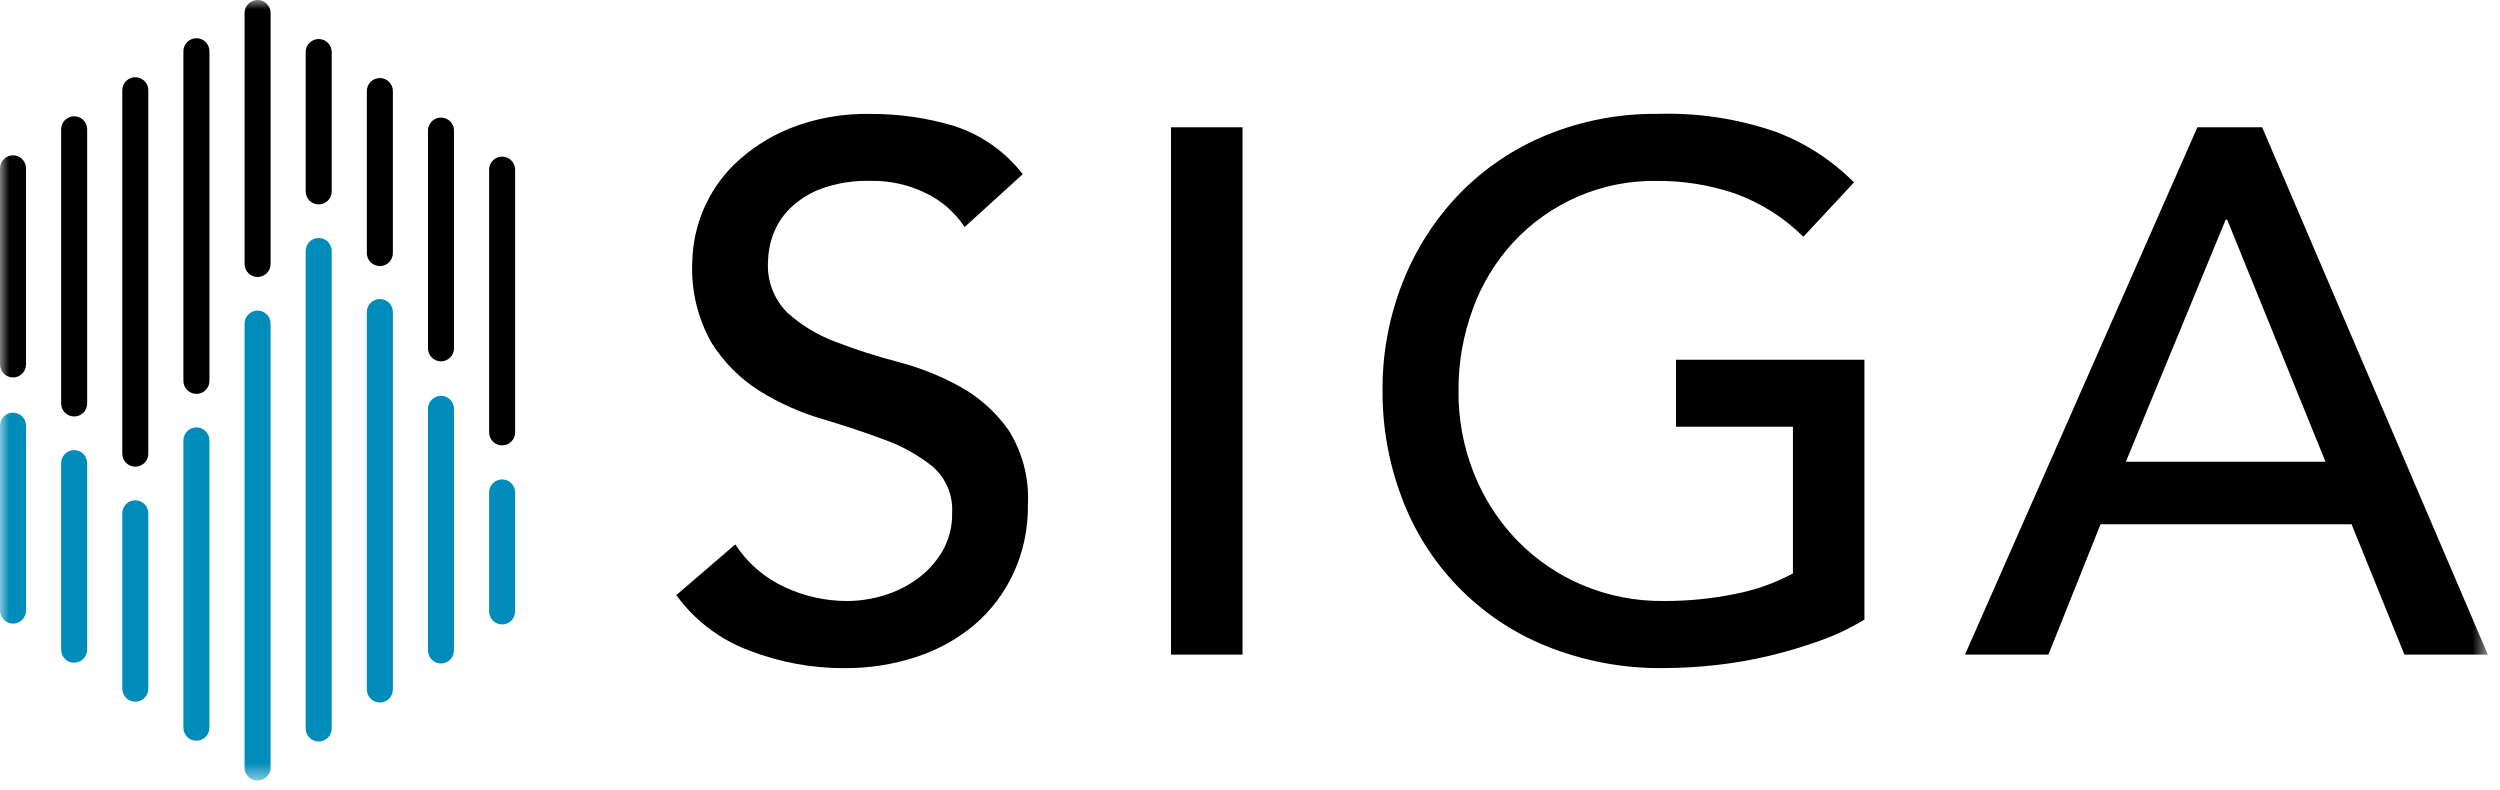 <svg width="136" height="43" viewBox="0 0 136 43" fill="none" xmlns="http://www.w3.org/2000/svg">
<mask id="mask0_63_28" style="mask-type:luminance" maskUnits="userSpaceOnUse" x="0" y="0" width="136" height="43">
<path d="M135.338 0H0V42.463H135.338V0Z" fill="white"/>
</mask>
<g mask="url(#mask0_63_28)">
<path d="M39.999 29.615C40.659 30.633 41.596 31.441 42.699 31.945C43.759 32.438 44.913 32.694 46.082 32.695C46.755 32.692 47.423 32.591 48.067 32.395C48.729 32.198 49.353 31.89 49.911 31.483C50.461 31.081 50.923 30.57 51.268 29.983C51.628 29.355 51.81 28.641 51.795 27.918C51.825 27.443 51.746 26.968 51.563 26.529C51.381 26.089 51.099 25.698 50.741 25.385C49.956 24.758 49.074 24.265 48.128 23.926C47.087 23.535 45.954 23.157 44.728 22.792C43.531 22.441 42.388 21.93 41.328 21.273C40.272 20.609 39.379 19.715 38.715 18.659C37.948 17.311 37.582 15.772 37.661 14.223C37.705 12.239 38.519 10.35 39.931 8.955C40.803 8.114 41.827 7.447 42.949 6.99C44.359 6.429 45.869 6.16 47.386 6.199C48.91 6.193 50.426 6.411 51.886 6.848C53.373 7.324 54.681 8.24 55.637 9.474L52.476 12.351C51.962 11.57 51.249 10.94 50.41 10.527C49.467 10.057 48.425 9.821 47.372 9.839C46.455 9.812 45.541 9.956 44.677 10.265C44.032 10.503 43.445 10.875 42.955 11.358C42.548 11.764 42.236 12.256 42.043 12.797C41.878 13.252 41.789 13.731 41.78 14.215C41.746 14.73 41.822 15.246 42.005 15.729C42.187 16.212 42.471 16.65 42.837 17.014C43.601 17.7 44.487 18.236 45.45 18.594C46.562 19.023 47.697 19.388 48.85 19.688C50.036 19.996 51.178 20.452 52.25 21.045C53.286 21.623 54.179 22.427 54.864 23.396C55.629 24.611 55.997 26.034 55.917 27.468C55.937 28.754 55.667 30.029 55.127 31.196C54.627 32.271 53.902 33.226 53 33.996C52.069 34.775 50.996 35.367 49.84 35.739C48.585 36.15 47.271 36.356 45.95 36.347C44.162 36.356 42.388 36.026 40.723 35.375C39.147 34.781 37.78 33.738 36.792 32.375L39.999 29.615Z" fill="black"/>
<path d="M67.593 6.924H63.703V35.611H67.593V6.924Z" fill="black"/>
<path d="M101.425 19.568V33.708C100.669 34.166 99.868 34.546 99.035 34.843C98.127 35.172 97.2 35.449 96.26 35.673C95.299 35.903 94.325 36.072 93.343 36.18C92.421 36.284 91.495 36.339 90.567 36.343C88.341 36.381 86.129 35.967 84.067 35.127C82.274 34.396 80.653 33.3 79.306 31.908C77.96 30.517 76.918 28.86 76.246 27.044C75.552 25.198 75.201 23.24 75.21 21.268C75.192 19.229 75.57 17.206 76.325 15.312C77.03 13.533 78.076 11.909 79.403 10.531C80.743 9.16 82.35 8.077 84.124 7.35C86.039 6.565 88.092 6.172 90.162 6.195C92.366 6.123 94.564 6.46 96.645 7.187C98.228 7.79 99.664 8.722 100.858 9.922L98.103 12.88C97.037 11.822 95.75 11.013 94.334 10.51C92.989 10.06 91.579 9.834 90.161 9.841C88.688 9.814 87.225 10.1 85.87 10.679C84.515 11.259 83.298 12.12 82.3 13.204C81.339 14.257 80.595 15.489 80.112 16.83C79.593 18.251 79.333 19.754 79.342 21.267C79.328 22.814 79.618 24.349 80.194 25.785C80.734 27.135 81.532 28.367 82.544 29.411C83.547 30.441 84.745 31.261 86.069 31.822C87.466 32.413 88.969 32.709 90.485 32.694C91.798 32.701 93.109 32.572 94.395 32.309C95.493 32.1 96.552 31.724 97.536 31.195V23.214H91.174V19.568H101.425Z" fill="black"/>
<path d="M119.538 6.925H123.062L135.339 35.612H130.802L127.926 28.521H114.27L111.434 35.612H106.896L119.538 6.925ZM126.507 25.118L121.158 11.95H121.077L115.647 25.118H126.507Z" fill="black"/>
<path d="M14.012 42.463C13.919 42.463 13.827 42.445 13.741 42.409C13.655 42.373 13.577 42.321 13.512 42.256C13.446 42.19 13.394 42.112 13.358 42.026C13.323 41.94 13.305 41.848 13.305 41.755V17.604C13.305 17.416 13.38 17.236 13.512 17.104C13.645 16.971 13.825 16.896 14.012 16.896C14.2 16.896 14.38 16.971 14.513 17.104C14.645 17.236 14.72 17.416 14.72 17.604V41.755C14.72 41.943 14.645 42.123 14.513 42.256C14.38 42.388 14.2 42.463 14.012 42.463Z" fill="#008CBB"/>
<path d="M10.686 40.296C10.874 40.296 11.054 40.221 11.186 40.088C11.319 39.956 11.394 39.776 11.394 39.588V23.959C11.394 23.771 11.319 23.591 11.187 23.458C11.054 23.325 10.873 23.25 10.685 23.25C10.498 23.25 10.317 23.325 10.185 23.458C10.052 23.591 9.977 23.771 9.977 23.959V39.59C9.977 39.778 10.052 39.958 10.185 40.091C10.318 40.223 10.498 40.298 10.686 40.298" fill="#008CBB"/>
<path d="M7.36 38.173C7.548 38.173 7.728 38.098 7.861 37.965C7.994 37.833 8.068 37.653 8.068 37.465V27.923C8.068 27.735 7.994 27.555 7.861 27.422C7.728 27.29 7.548 27.215 7.36 27.215C7.172 27.215 6.992 27.29 6.859 27.422C6.727 27.555 6.652 27.735 6.652 27.923V37.465C6.652 37.653 6.727 37.833 6.86 37.965C6.992 38.098 7.172 38.173 7.36 38.173Z" fill="#008CBB"/>
<path d="M4.034 36.046C4.127 36.046 4.219 36.028 4.305 35.992C4.391 35.957 4.469 35.904 4.535 35.839C4.601 35.773 4.653 35.695 4.688 35.609C4.724 35.523 4.742 35.431 4.742 35.338V25.194C4.742 25.006 4.667 24.826 4.535 24.693C4.402 24.56 4.222 24.486 4.034 24.486C3.846 24.486 3.666 24.56 3.533 24.693C3.401 24.826 3.326 25.006 3.326 25.194V35.346C3.326 35.534 3.401 35.714 3.533 35.846C3.666 35.979 3.846 36.054 4.034 36.054" fill="#008CBB"/>
<path d="M0.708 33.926C0.896 33.926 1.076 33.851 1.208 33.719C1.341 33.586 1.416 33.406 1.416 33.218V23.157C1.416 22.97 1.341 22.789 1.209 22.657C1.076 22.524 0.896 22.449 0.708 22.449C0.52 22.449 0.34 22.524 0.207 22.657C0.075 22.789 0 22.97 0 23.157L0 33.217C0 33.405 0.075 33.585 0.207 33.718C0.34 33.851 0.52 33.925 0.708 33.925" fill="#008CBB"/>
<path d="M17.337 40.339C17.149 40.339 16.969 40.264 16.836 40.132C16.703 39.999 16.629 39.819 16.629 39.631V13.653C16.629 13.465 16.703 13.285 16.836 13.152C16.969 13.019 17.149 12.945 17.337 12.945C17.525 12.945 17.705 13.019 17.837 13.152C17.97 13.285 18.045 13.465 18.045 13.653V39.631C18.045 39.818 17.971 39.998 17.838 40.131C17.705 40.264 17.524 40.339 17.337 40.339Z" fill="#008CBB"/>
<path d="M20.664 38.217C20.476 38.217 20.296 38.142 20.163 38.01C20.031 37.877 19.956 37.697 19.956 37.509V16.975C19.956 16.787 20.031 16.607 20.163 16.474C20.296 16.342 20.476 16.267 20.664 16.267C20.852 16.267 21.032 16.342 21.165 16.474C21.297 16.607 21.372 16.787 21.372 16.975V37.509C21.372 37.697 21.297 37.877 21.165 38.01C21.032 38.142 20.852 38.217 20.664 38.217Z" fill="#008CBB"/>
<path d="M23.99 36.093C23.802 36.093 23.622 36.019 23.489 35.886C23.357 35.753 23.282 35.573 23.282 35.385V22.215C23.289 22.032 23.366 21.859 23.498 21.732C23.63 21.605 23.806 21.534 23.989 21.534C24.173 21.534 24.349 21.605 24.481 21.732C24.613 21.859 24.69 22.032 24.697 22.215V35.386C24.697 35.574 24.622 35.754 24.49 35.886C24.357 36.019 24.178 36.094 23.99 36.094" fill="#008CBB"/>
<path d="M27.316 33.97C27.128 33.97 26.948 33.895 26.816 33.763C26.683 33.63 26.608 33.45 26.608 33.263V26.763C26.615 26.58 26.692 26.407 26.824 26.28C26.956 26.152 27.132 26.081 27.315 26.081C27.499 26.081 27.675 26.152 27.806 26.28C27.939 26.407 28.016 26.58 28.023 26.763V33.263C28.023 33.45 27.948 33.63 27.816 33.763C27.683 33.895 27.503 33.97 27.316 33.97Z" fill="#008CBB"/>
<path d="M14.012 15.069C13.919 15.069 13.827 15.051 13.741 15.015C13.655 14.979 13.577 14.927 13.512 14.862C13.446 14.796 13.394 14.718 13.358 14.632C13.323 14.546 13.305 14.454 13.305 14.361V0.708C13.305 0.52 13.38 0.34 13.512 0.208C13.645 0.075 13.825 0 14.012 0C14.2 0 14.38 0.075 14.513 0.208C14.645 0.34 14.72 0.52 14.72 0.708V14.361C14.72 14.549 14.645 14.729 14.513 14.862C14.38 14.994 14.2 15.069 14.012 15.069Z" fill="black"/>
<path d="M10.686 21.428C10.874 21.428 11.054 21.354 11.187 21.221C11.319 21.088 11.394 20.908 11.394 20.72V2.787C11.394 2.599 11.319 2.419 11.187 2.286C11.054 2.153 10.873 2.079 10.685 2.079C10.498 2.079 10.317 2.153 10.185 2.286C10.052 2.419 9.977 2.599 9.977 2.787V20.717C9.977 20.905 10.052 21.085 10.185 21.218C10.318 21.351 10.498 21.425 10.686 21.425" fill="black"/>
<path d="M7.36 25.388C7.453 25.388 7.545 25.37 7.631 25.334C7.717 25.299 7.795 25.246 7.861 25.18C7.927 25.115 7.979 25.036 8.014 24.95C8.05 24.864 8.068 24.772 8.068 24.679V4.91C8.068 4.722 7.994 4.542 7.861 4.41C7.728 4.277 7.548 4.202 7.36 4.202C7.172 4.202 6.992 4.277 6.859 4.41C6.727 4.542 6.652 4.722 6.652 4.91V24.68C6.652 24.868 6.727 25.048 6.859 25.181C6.992 25.314 7.172 25.388 7.36 25.388Z" fill="black"/>
<path d="M4.034 22.657C4.127 22.657 4.219 22.639 4.305 22.604C4.391 22.568 4.469 22.516 4.535 22.45C4.601 22.384 4.653 22.306 4.688 22.22C4.724 22.134 4.742 22.042 4.742 21.949V7.033C4.742 6.845 4.667 6.665 4.535 6.533C4.402 6.4 4.222 6.325 4.034 6.325C3.846 6.325 3.666 6.4 3.533 6.533C3.401 6.665 3.326 6.845 3.326 7.033V21.948C3.326 22.136 3.401 22.316 3.533 22.449C3.666 22.582 3.846 22.657 4.034 22.657Z" fill="black"/>
<path d="M0.708 20.533C0.896 20.533 1.076 20.459 1.208 20.326C1.341 20.194 1.416 20.014 1.416 19.826V9.157C1.416 8.969 1.341 8.789 1.209 8.657C1.076 8.524 0.896 8.449 0.708 8.449C0.52 8.449 0.34 8.524 0.207 8.657C0.075 8.789 0 8.969 0 9.157L0 19.826C0 20.014 0.075 20.194 0.208 20.326C0.34 20.459 0.52 20.533 0.708 20.533Z" fill="black"/>
<path d="M17.337 11.119C17.149 11.119 16.969 11.044 16.836 10.912C16.703 10.779 16.629 10.599 16.629 10.411V2.831C16.629 2.643 16.703 2.463 16.836 2.33C16.969 2.198 17.149 2.123 17.337 2.123C17.525 2.123 17.705 2.198 17.837 2.33C17.97 2.463 18.045 2.643 18.045 2.831V10.411C18.045 10.599 17.971 10.779 17.838 10.911C17.705 11.044 17.524 11.119 17.337 11.119Z" fill="black"/>
<path d="M20.664 14.474C20.476 14.474 20.296 14.399 20.163 14.267C20.031 14.134 19.956 13.954 19.956 13.766V4.954C19.956 4.766 20.031 4.586 20.163 4.453C20.296 4.321 20.476 4.246 20.664 4.246C20.852 4.246 21.032 4.321 21.165 4.453C21.297 4.586 21.372 4.766 21.372 4.954V13.767C21.372 13.955 21.297 14.135 21.165 14.268C21.032 14.4 20.852 14.474 20.664 14.474Z" fill="black"/>
<path d="M23.99 19.657C23.802 19.657 23.622 19.582 23.489 19.45C23.357 19.317 23.282 19.137 23.282 18.949V7.077C23.289 6.894 23.366 6.721 23.498 6.594C23.63 6.466 23.806 6.396 23.989 6.396C24.173 6.396 24.349 6.466 24.481 6.594C24.613 6.721 24.69 6.894 24.697 7.077V18.949C24.697 19.042 24.679 19.134 24.643 19.22C24.608 19.306 24.556 19.384 24.49 19.45C24.425 19.515 24.347 19.567 24.261 19.603C24.175 19.639 24.083 19.657 23.99 19.657Z" fill="black"/>
<path d="M27.316 24.23C27.128 24.23 26.948 24.155 26.815 24.023C26.683 23.89 26.608 23.71 26.608 23.522V9.201C26.615 9.018 26.692 8.845 26.824 8.718C26.956 8.591 27.132 8.52 27.315 8.52C27.499 8.52 27.675 8.591 27.806 8.718C27.939 8.845 28.016 9.018 28.023 9.201V23.522C28.023 23.615 28.005 23.707 27.969 23.793C27.934 23.879 27.882 23.957 27.816 24.023C27.75 24.088 27.672 24.14 27.587 24.176C27.501 24.212 27.409 24.23 27.316 24.23Z" fill="black"/>
</g>
</svg>
